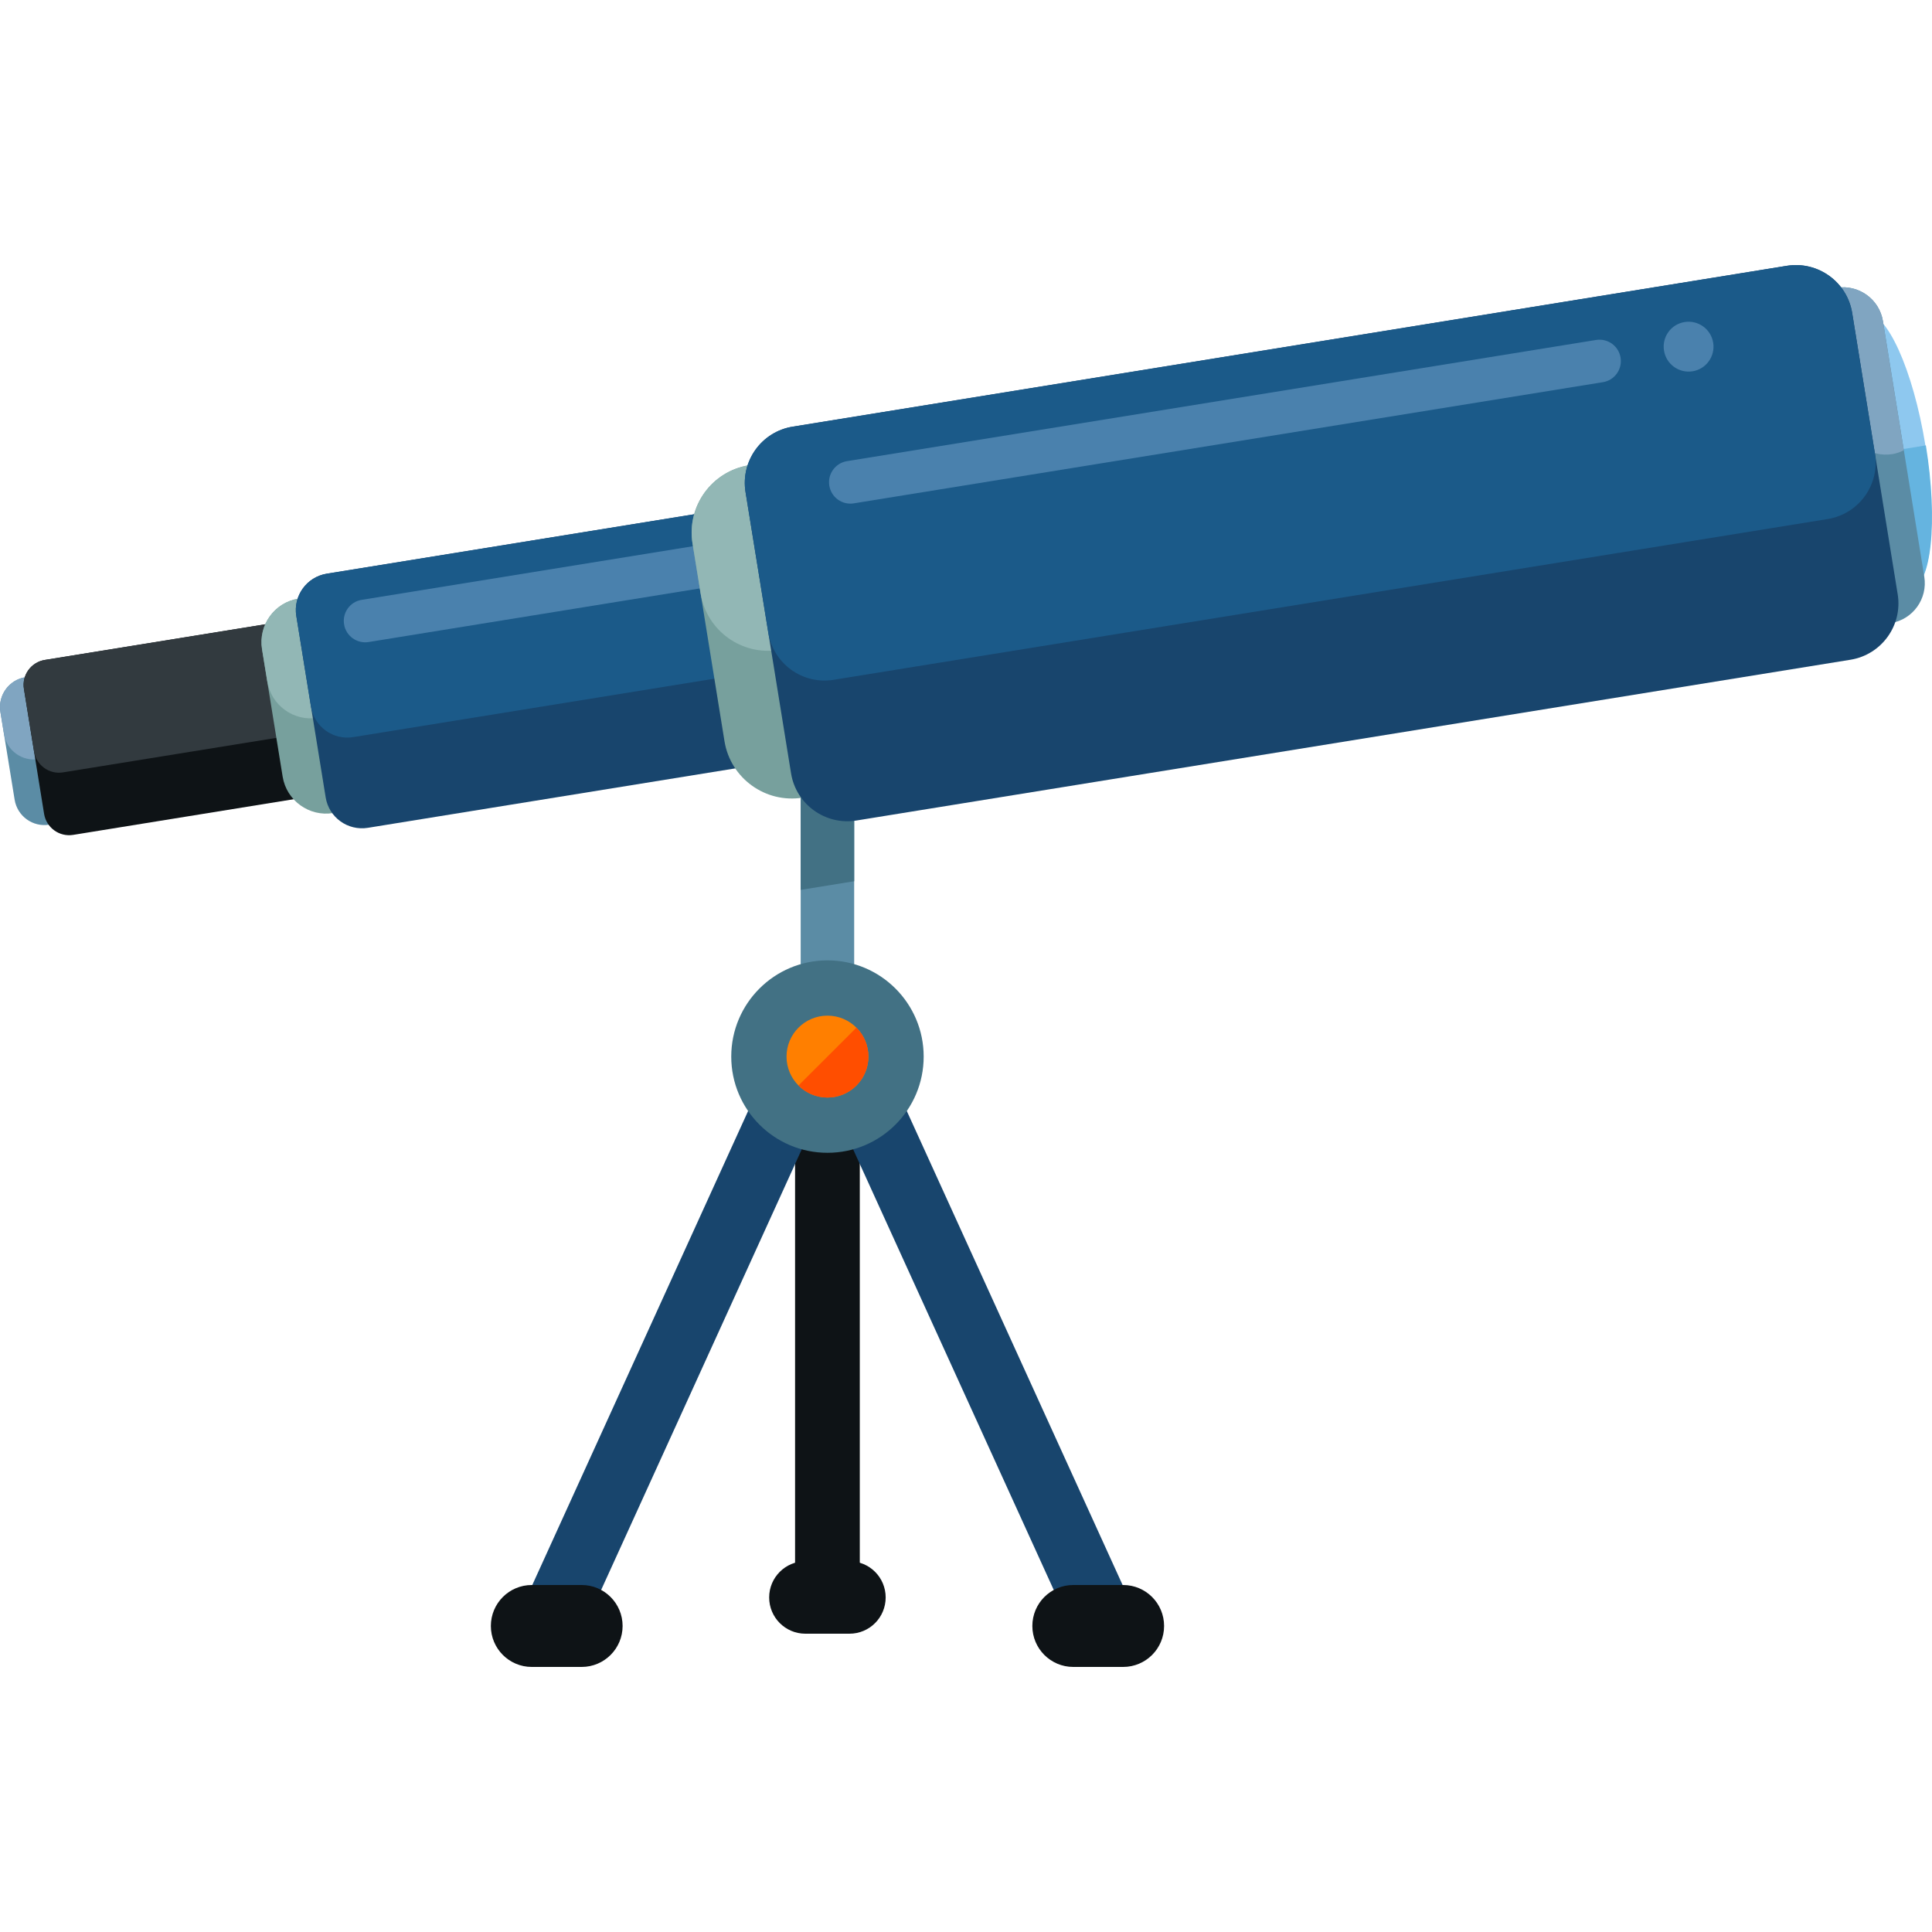<?xml version="1.0" encoding="iso-8859-1"?>
<!-- Generator: Adobe Illustrator 19.0.0, SVG Export Plug-In . SVG Version: 6.00 Build 0)  -->
<svg version="1.1" id="Layer_1" xmlns="http://www.w3.org/2000/svg" xmlns:xlink="http://www.w3.org/1999/xlink" x="0px" y="0px"
	 viewBox="0 0 504.108 504.108" style="enable-background:new 0 0 504.108 504.108;" xml:space="preserve">
<path style="fill:#0E1316;" d="M224.342,412.875c0,4.663-3.781,8.444-8.444,8.444l0,0c-4.663,0-8.444-3.781-8.444-8.444V281.354
	c0-4.679,3.781-8.444,8.444-8.444l0,0c4.663,0,8.444,3.773,8.444,8.444V412.875z"/>
<g>
	<path style="fill:#18456D;" d="M154.08,420.949c-2.08,4.553-7.184,6.68-11.429,4.742l0,0c-4.246-1.922-6.034-7.184-3.938-11.737
		l58.463-128.402c2.064-4.553,7.184-6.68,11.429-4.742l0,0c4.246,1.922,6.018,7.184,3.938,11.737L154.08,420.949z"/>
	<path style="fill:#18456D;" d="M277.724,420.949c2.079,4.553,7.184,6.68,11.429,4.742l0,0c4.246-1.922,6.034-7.184,3.938-11.737
		L234.63,285.552c-2.064-4.553-7.184-6.68-11.429-4.742l0,0c-4.246,1.922-6.018,7.184-3.938,11.737L277.724,420.949z"/>
</g>
<path style="fill:#5B8CA5;" d="M222.877,266.088c0,3.844-3.119,6.971-6.987,6.971l0,0c-3.844,0-6.971-3.119-6.971-6.971v-60.432
	c0-3.844,3.119-6.971,6.971-6.971l0,0c3.86,0,6.987,3.119,6.987,6.971V266.088z"/>
<path style="fill:#427184;" d="M222.877,229.933v-24.277c0-3.844-3.119-6.971-6.987-6.971c-3.844,0-6.971,3.119-6.971,6.971v26.537
	L222.877,229.933z"/>
<ellipse transform="matrix(-0.16 -0.987 0.987 -0.16 455.193 622.952)" style="fill:#8EC8EF;" cx="492.677" cy="117.781" rx="36.406" ry="9.909"/>
<path style="fill:#65B4E0;" d="M502.508,116.214c3.214,19.85,1.434,36.643-3.97,37.526c-5.404,0.882-12.398-14.509-15.596-34.351"/>
<path style="fill:#5B8CA5;" d="M502.098,150.487c0.922,5.75-2.97,11.154-8.704,12.091l0,0c-5.742,0.922-11.154-2.985-12.091-8.72
	L470.52,87.18c-0.922-5.75,2.985-11.154,8.704-12.091l0,0c5.75-0.922,11.169,2.985,12.091,8.72L502.098,150.487z"/>
<path style="fill:#80A5C1;" d="M479.216,75.089c-1.063,0.181-2.048,0.551-2.954,1.016l5.443,33.658
	c0.922,5.75,6.341,9.665,12.075,8.72c1.063-0.165,2.048-0.536,2.97-1l-5.443-33.674C490.385,78.074,484.974,74.167,479.216,75.089z"
	/>
<path style="fill:#5B8CA5;" d="M30.113,204.396c0.693,4.309-2.198,8.357-6.522,9.043l-10.72,1.741
	c-4.324,0.709-8.365-2.229-9.058-6.538l-3.71-22.89c-0.693-4.309,2.213-8.365,6.538-9.058l10.72-1.741
	c4.324-0.709,8.357,2.229,9.043,6.538L30.113,204.396z"/>
<path style="fill:#80A5C1;" d="M17.36,174.952l-10.72,1.741c-4.324,0.693-7.231,4.758-6.538,9.058l0.937,5.782
	c0.709,4.309,4.742,7.231,9.058,6.538l10.72-1.741c4.309-0.693,7.215-4.758,6.522-9.058l-0.937-5.782
	C25.71,177.182,21.677,174.243,17.36,174.952z"/>
<path style="fill:#0E1316;" d="M139.744,191.628c0.567,3.6-1.859,7.003-5.474,7.585L19.093,217.842
	c-3.616,0.583-6.987-1.875-7.585-5.459l-5.262-32.603c-0.599-3.6,1.843-7.003,5.459-7.585l115.168-18.629
	c3.616-0.583,7.003,1.859,7.585,5.459L139.744,191.628z"/>
<path style="fill:#323A3F;" d="M126.881,153.566L11.713,172.195c-3.616,0.583-6.065,3.986-5.459,7.585l2.631,16.289
	c0.583,3.6,3.97,6.065,7.585,5.459L131.623,182.9c3.616-0.583,6.065-3.97,5.474-7.57l-2.631-16.305
	C133.884,155.425,130.497,152.984,126.881,153.566z"/>
<path style="fill:#77A09D;" d="M112.002,196.456c1.016,6.262-3.23,12.154-9.492,13.17l-15.588,2.521
	c-6.246,1.016-12.154-3.245-13.17-9.492l-5.388-33.28c-1-6.262,3.245-12.17,9.492-13.17l15.588-2.521
	c6.278-1.016,12.154,3.245,13.17,9.507L112.002,196.456z"/>
<path style="fill:#92B7B5;" d="M93.452,153.693l-15.588,2.521c-6.246,1-10.492,6.908-9.492,13.17l1.371,8.413
	c1.016,6.246,6.908,10.508,13.154,9.492l15.588-2.521c6.278-1.016,10.524-6.908,9.492-13.154l-1.355-8.413
	C105.606,156.938,99.729,152.676,93.452,153.693z"/>
<path style="fill:#18456D;" d="M271.249,177.938c0.843,5.215-2.71,10.153-7.94,10.996L95.988,215.999
	c-5.246,0.843-10.169-2.71-11.012-7.94l-7.664-47.356c-0.843-5.23,2.71-10.153,7.94-11.012l167.337-27.065
	c5.23-0.843,10.153,2.71,10.996,7.94L271.249,177.938z"/>
<path style="fill:#1B5A89;" d="M252.589,122.626L85.252,149.691c-5.23,0.859-8.783,5.782-7.94,11.012l3.828,23.678
	c0.843,5.23,5.766,8.799,10.996,7.956l167.337-27.081c5.23-0.843,8.783-5.782,7.94-11.012l-3.828-23.678
	C262.742,125.336,257.819,121.783,252.589,122.626z"/>
<path style="opacity:0.4;fill:#91BDE5;enable-background:new    ;" d="M296.251,129.487c0.48,3.048-1.583,5.908-4.632,6.396
	l-195.45,31.642c-3.033,0.48-5.908-1.583-6.388-4.616l0,0c-0.504-3.048,1.552-5.908,4.6-6.396l195.458-31.634
	C292.895,124.398,295.755,126.462,296.251,129.487L296.251,129.487z"/>
<path style="fill:#77A09D;" d="M248.312,183.814c1.568,9.689-5.033,18.834-14.722,20.401l-24.135,3.907
	c-9.704,1.568-18.849-5.033-20.417-14.722l-8.342-51.586c-1.568-9.704,5.018-18.849,14.722-20.417l24.135-3.907
	c9.704-1.568,18.834,5.033,20.401,14.722L248.312,183.814z"/>
<path style="fill:#92B7B5;" d="M219.561,117.49l-24.135,3.907c-9.704,1.568-16.289,10.705-14.722,20.417l2.111,13.044
	c1.568,9.689,10.705,16.289,20.401,14.722l24.151-3.907c9.689-1.567,16.274-10.705,14.706-20.401l-2.111-13.06
	C238.387,122.524,229.265,115.923,219.561,117.49z"/>
<path style="fill:#18456D;" d="M495.159,155.079c1.308,8.105-4.198,15.738-12.304,17.061l-259.387,41.952
	c-8.105,1.308-15.754-4.198-17.061-12.304l-11.878-73.397c-1.308-8.105,4.198-15.754,12.304-17.061l259.387-41.968
	c8.105-1.308,15.754,4.198,17.061,12.304L495.159,155.079z"/>
<path style="fill:#1B5A89;" d="M466.219,69.354l-259.387,41.968c-8.105,1.308-13.619,8.956-12.304,17.061l5.939,36.691
	c1.308,8.105,8.956,13.627,17.061,12.304l259.387-41.952c8.105-1.323,13.619-8.956,12.304-17.061l-5.939-36.706
	C481.973,73.553,474.324,68.047,466.219,69.354z"/>
<g>
	<path style="opacity:0.4;fill:#91BDE5;enable-background:new    ;" d="M422.849,93.324c0.488,3.048-1.568,5.908-4.616,6.396
		l-195.458,31.618c-3.033,0.488-5.892-1.568-6.388-4.616l0,0c-0.488-3.033,1.568-5.908,4.616-6.396l195.442-31.618
		C419.493,88.212,422.36,90.275,422.849,93.324L422.849,93.324z"/>
	<path style="opacity:0.4;fill:#91BDE5;enable-background:new    ;" d="M447.015,89.417c0.567,3.537-1.827,6.892-5.372,7.459
		c-3.568,0.567-6.892-1.843-7.459-5.388c-0.583-3.552,1.812-6.892,5.372-7.459C443.092,83.462,446.432,85.856,447.015,89.417z"/>
</g>
<circle style="fill:#427184;" cx="215.906" cy="275.69" r="25.104"/>
<circle style="fill:#FF7F00;" cx="215.906" cy="275.69" r="10.681"/>
<path style="fill:#FF4E00;" d="M223.468,268.136c4.167,4.167,4.167,10.941,0,15.108c-4.183,4.183-10.957,4.183-15.124,0"/>
<g>
	<path style="fill:#0E1316;" d="M162.453,424.257c0,5.908-4.781,10.689-10.689,10.689h-13.013c-5.892,0-10.673-4.781-10.673-10.689
		l0,0c0-5.908,4.781-10.689,10.673-10.689h13.013C157.664,413.568,162.453,418.349,162.453,424.257L162.453,424.257z"/>
	<path style="fill:#0E1316;" d="M303.742,424.257c0,5.908-4.781,10.689-10.689,10.689H280.04c-5.892,0-10.673-4.781-10.673-10.689
		l0,0c0-5.908,4.781-10.689,10.673-10.689h13.013C298.961,413.568,303.742,418.349,303.742,424.257L303.742,424.257z"/>
	<path style="fill:#0E1316;" d="M231.093,416.813c0,5.23-4.214,9.46-9.444,9.46H210.14c-5.215,0-9.444-4.23-9.444-9.46l0,0
		c0-5.215,4.23-9.444,9.444-9.444h11.508C226.879,407.369,231.093,411.599,231.093,416.813L231.093,416.813z"/>
</g>
<g>
</g>
<g>
</g>
<g>
</g>
<g>
</g>
<g>
</g>
<g>
</g>
<g>
</g>
<g>
</g>
<g>
</g>
<g>
</g>
<g>
</g>
<g>
</g>
<g>
</g>
<g>
</g>
<g>
</g>
</svg>
